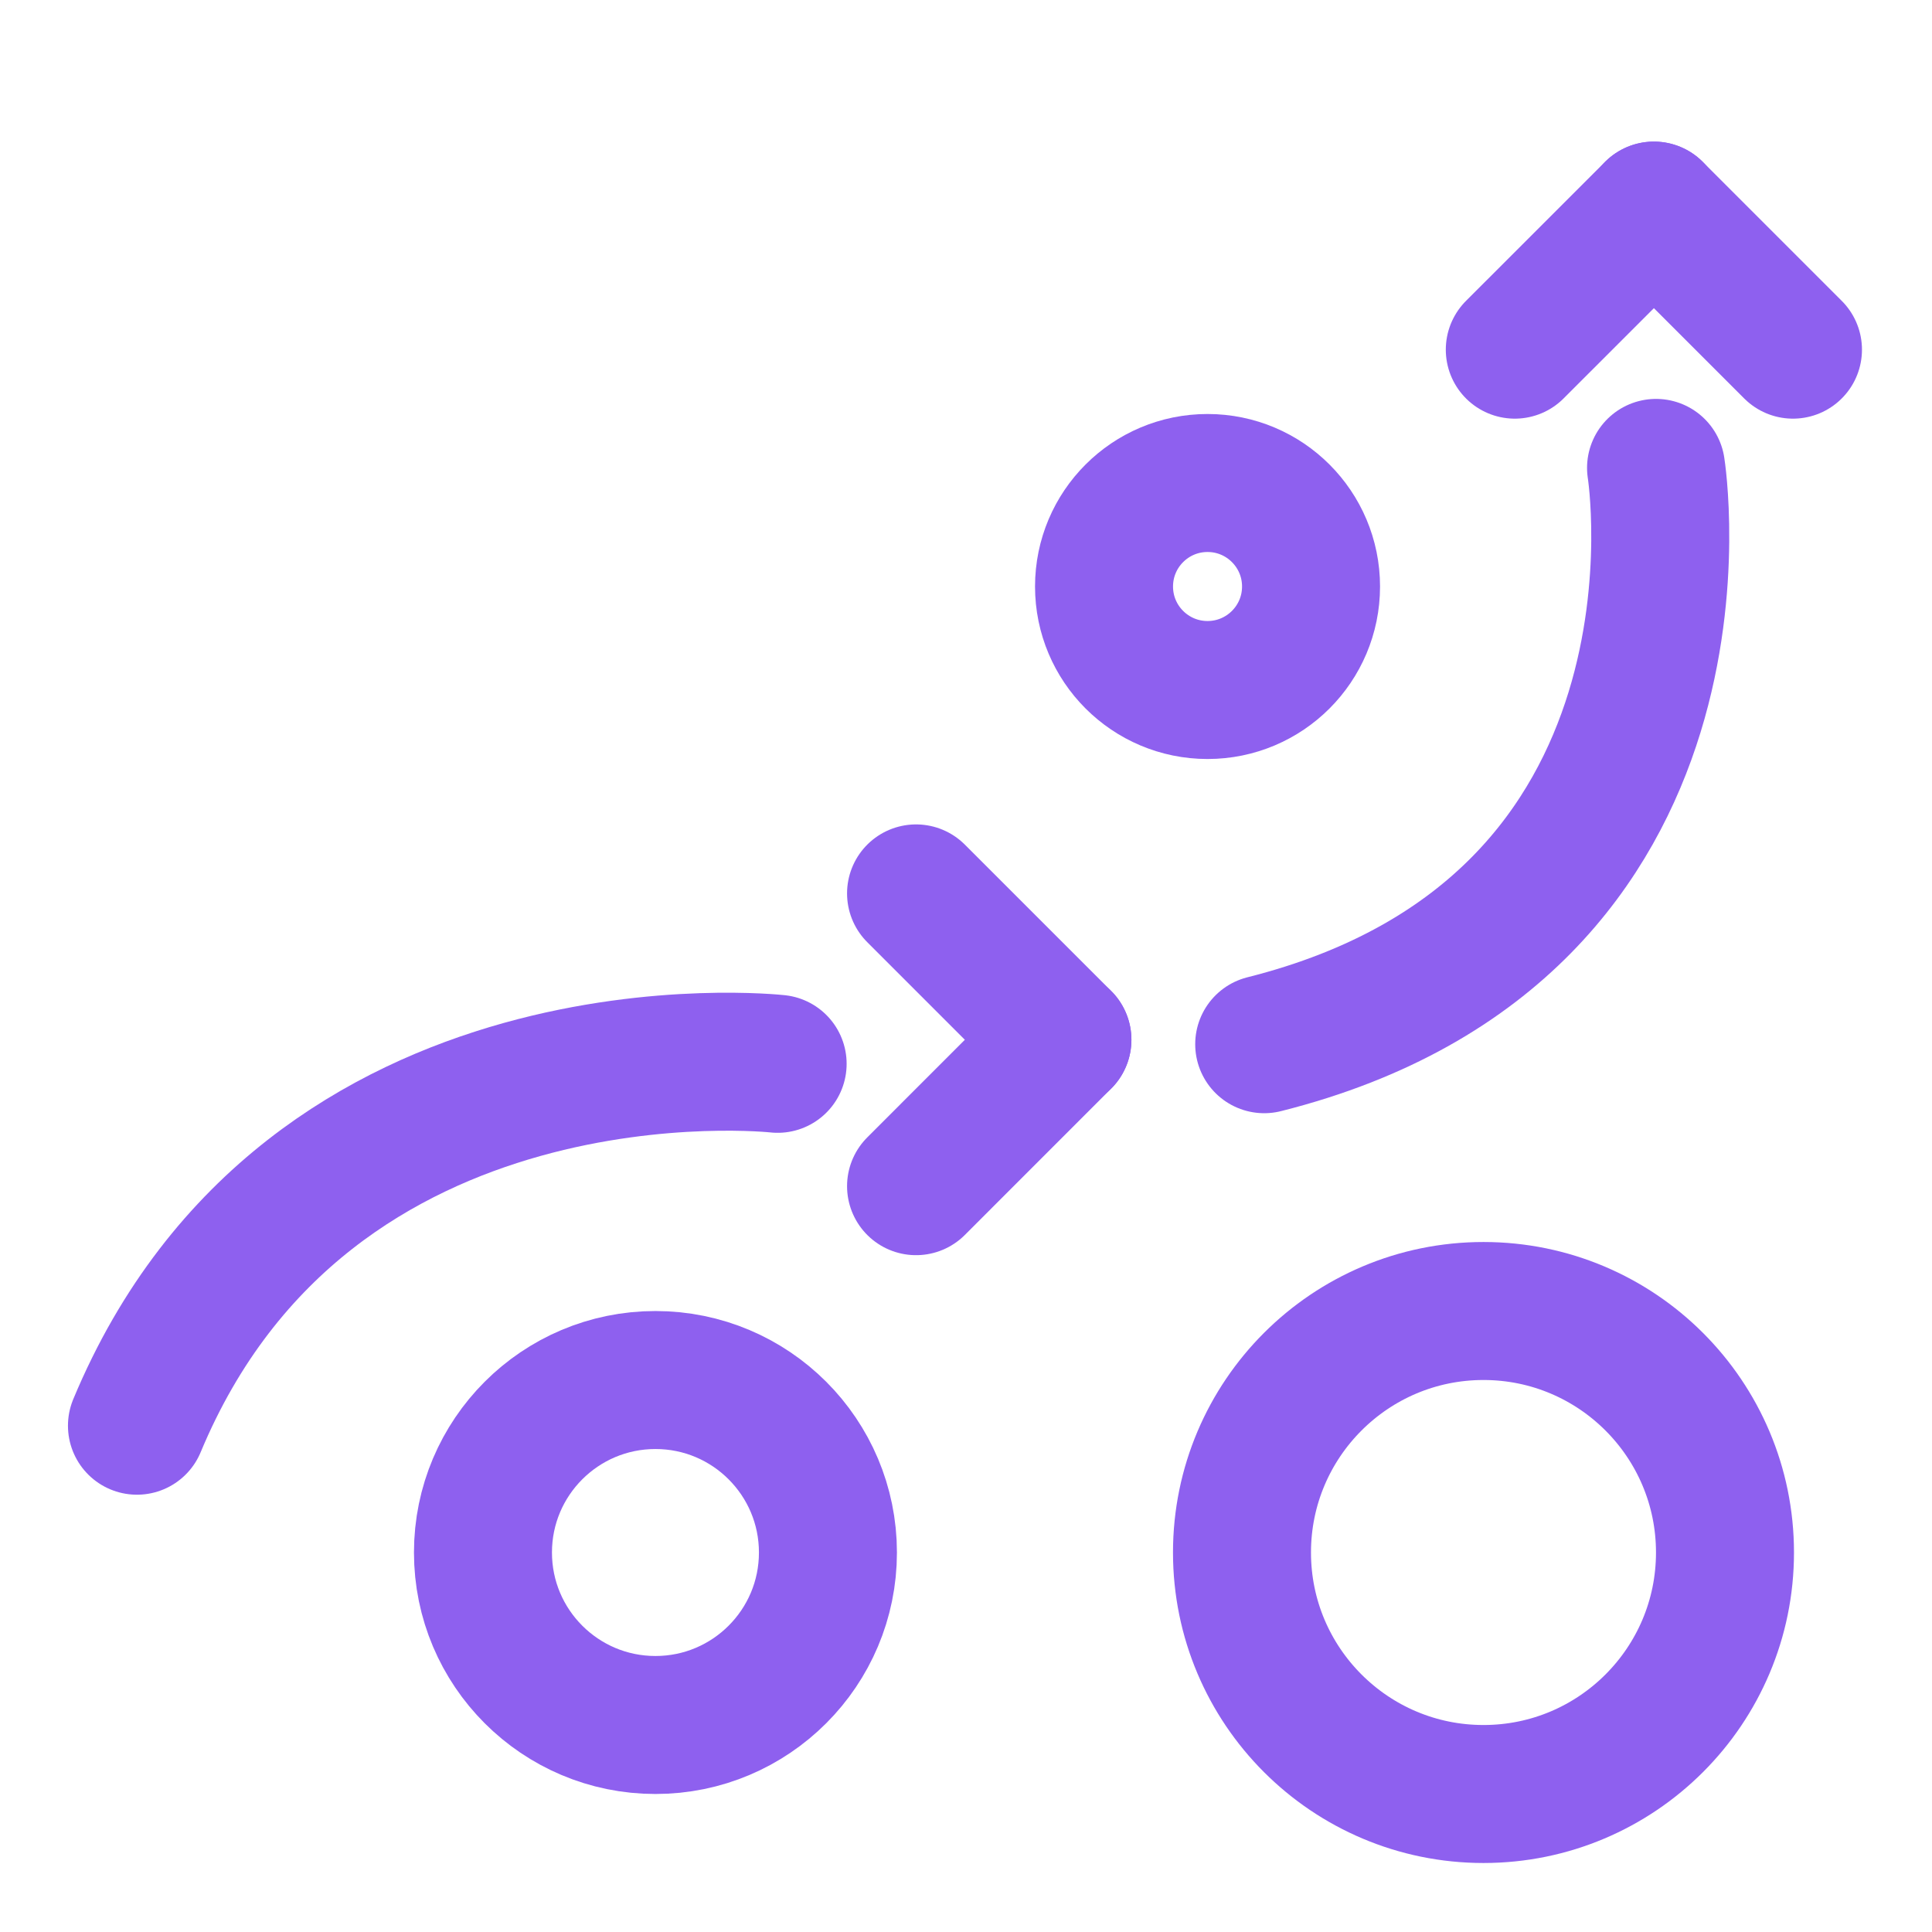 <svg width="54" height="54" viewBox="0 0 54 54" fill="none" xmlns="http://www.w3.org/2000/svg">
<path d="M21.735 29.734C21.735 29.734 8.649 28.277 3.828 39.849" stroke="#8E60EF" stroke-width="3.857" stroke-linecap="round"/>
<path d="M46.287 13.078C46.287 13.078 48.337 25.915 35.335 29.186" stroke="#8E60EF" stroke-width="3.857" stroke-linecap="round"/>
<path d="M25.604 24.971L29.695 29.062" stroke="#8E60EF" stroke-width="3.857" stroke-linecap="round"/>
<path d="M50.114 9.773L46.227 5.886" stroke="#8E60EF" stroke-width="3.857" stroke-linecap="round"/>
<path d="M25.604 33.154L29.695 29.062" stroke="#8E60EF" stroke-width="3.857" stroke-linecap="round"/>
<path d="M42.339 9.773L46.227 5.886" stroke="#8E60EF" stroke-width="3.857" stroke-linecap="round"/>
<circle cx="33.751" cy="16.393" r="2.893" stroke="#8E60EF" stroke-width="3.857"/>
<circle cx="41.464" cy="43.393" r="6.75" stroke="#8E60EF" stroke-width="3.857"/>
<circle cx="18.32" cy="43.393" r="4.821" stroke="#8E60EF" stroke-width="3.857"/>
</svg>
